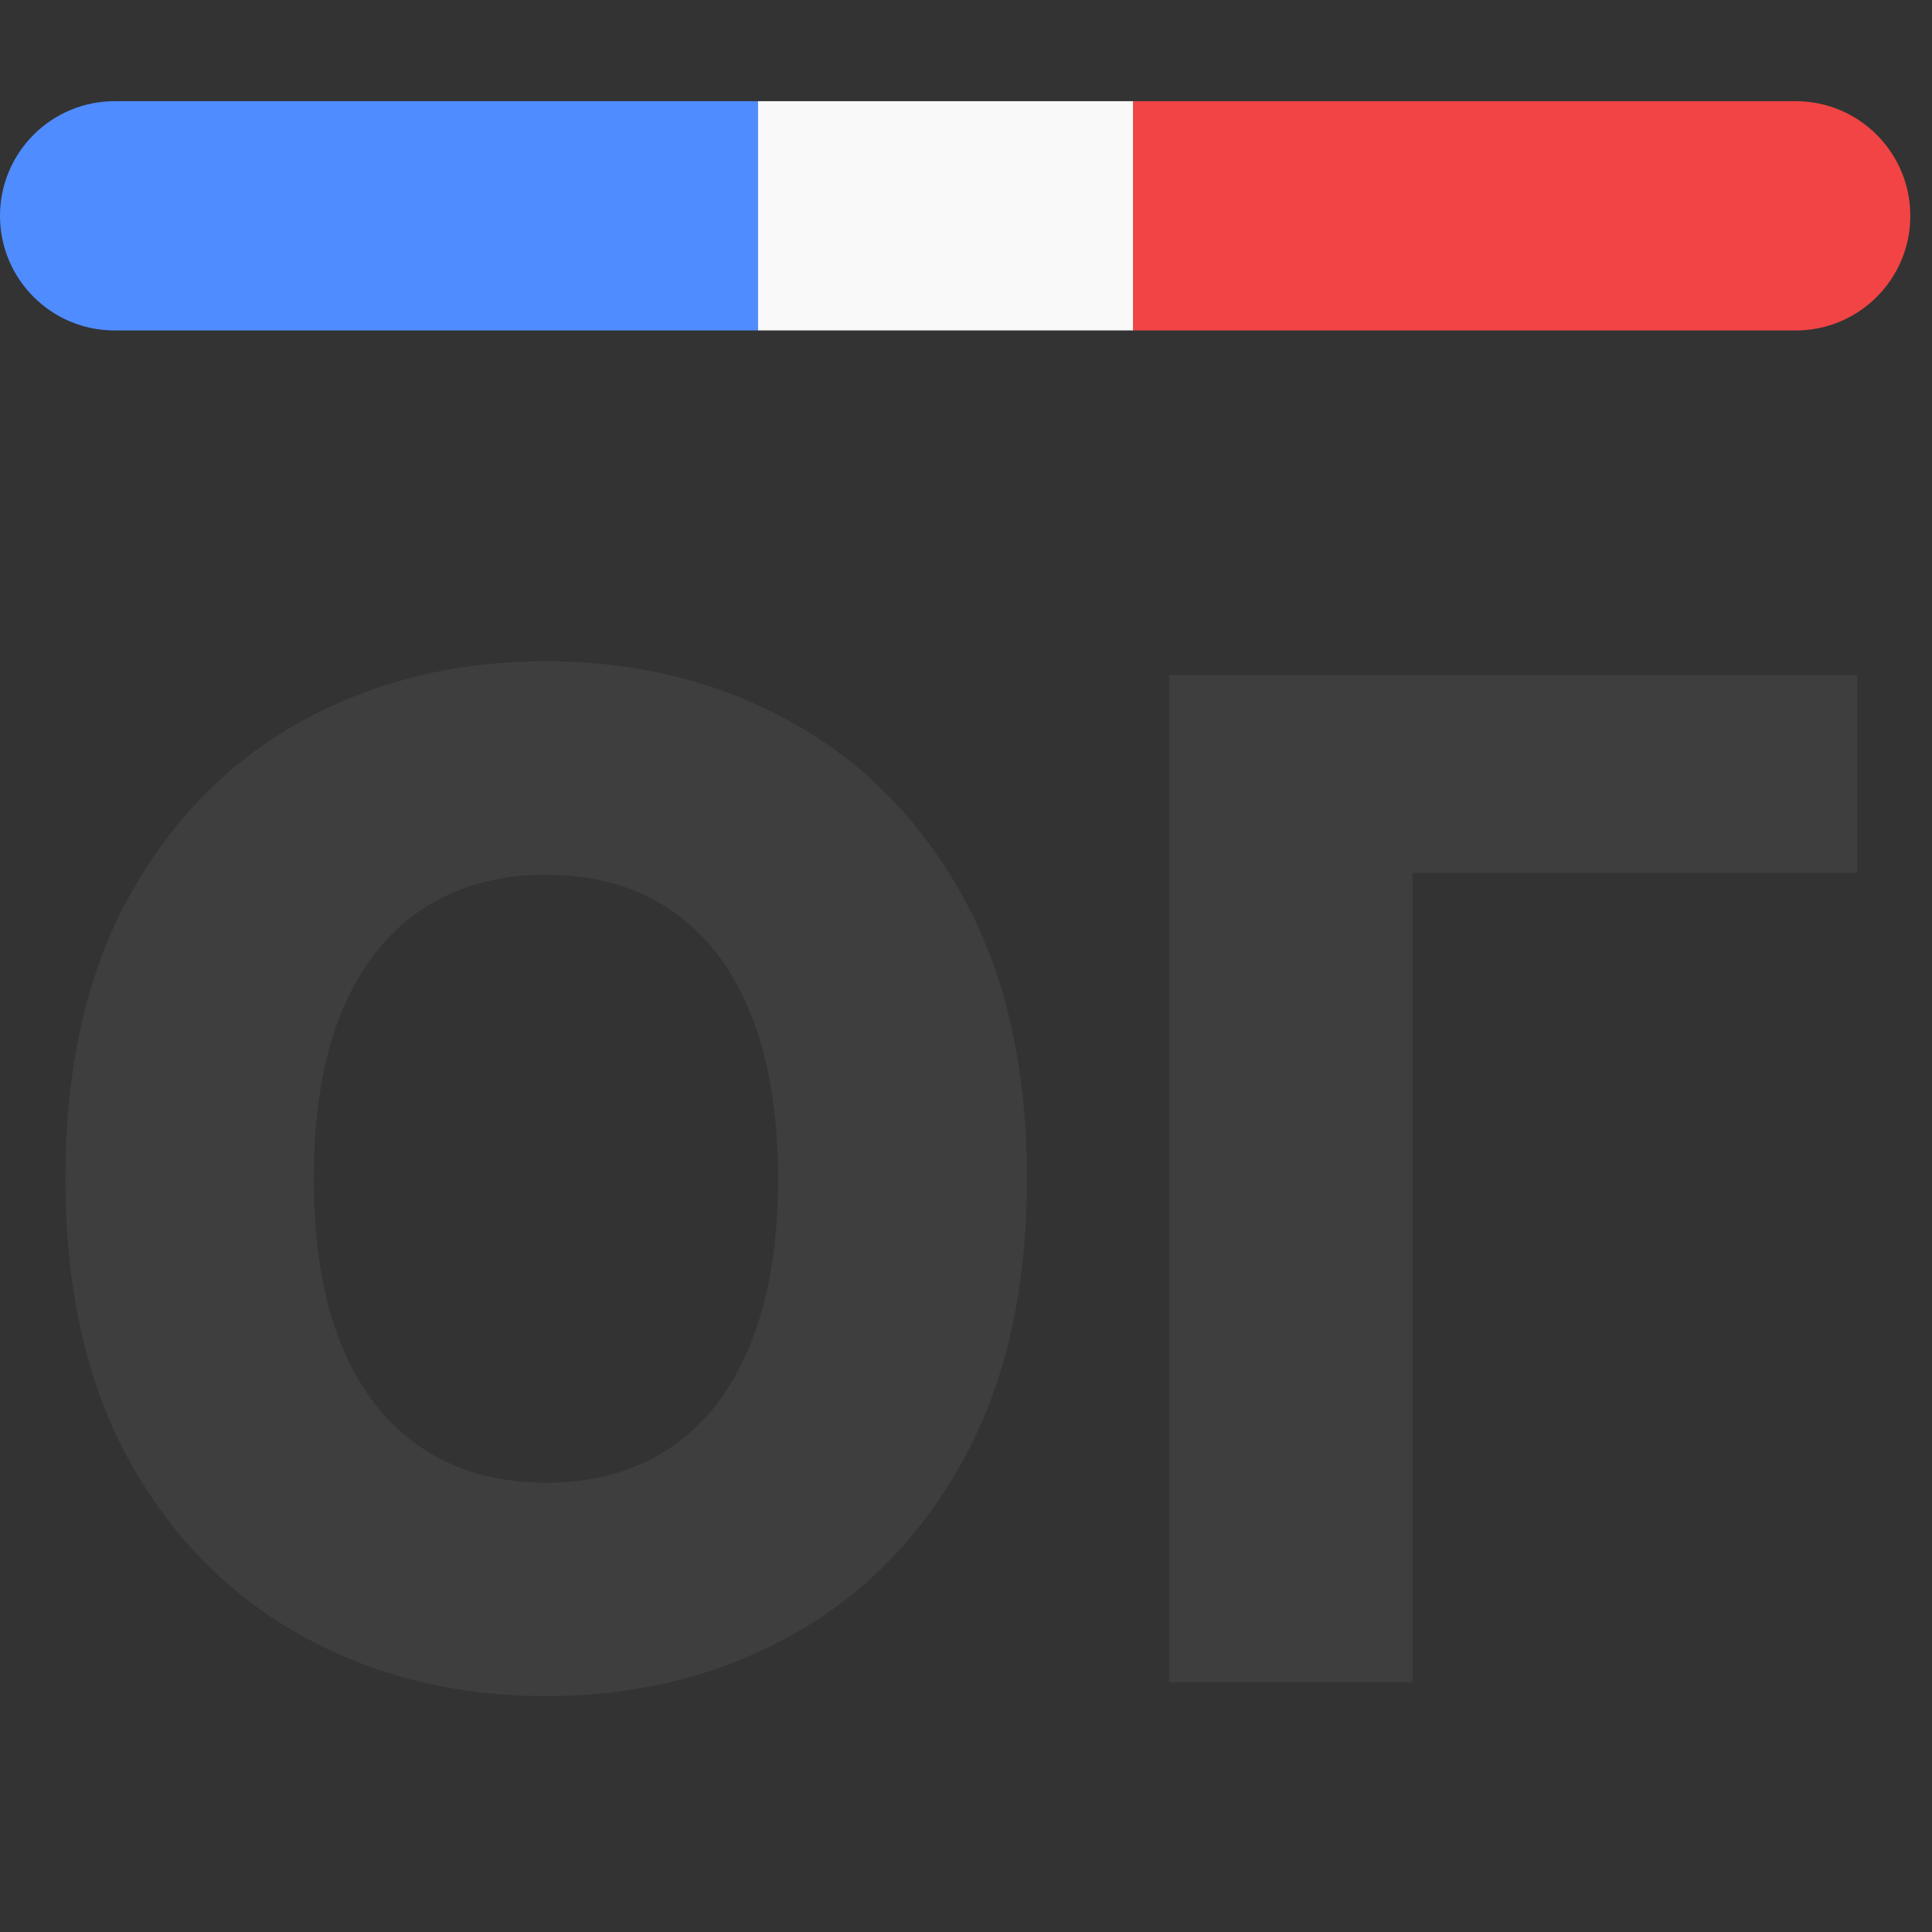 <svg width="40" height="40" viewBox="0 0 40 40" fill="none" xmlns="http://www.w3.org/2000/svg">
<rect x="0" y="0" width="40" height="40" fill="#333333" stroke="none"/>
<path d="M21.262 24.404C21.262 26.698 20.82 28.643 19.938 30.238C19.055 31.834 17.861 33.045 16.354 33.874C14.853 34.702 13.17 35.116 11.303 35.116C9.429 35.116 7.742 34.698 6.242 33.863C4.742 33.028 3.55 31.817 2.668 30.228C1.792 28.633 1.354 26.691 1.354 24.404C1.354 22.109 1.792 20.164 2.668 18.569C3.55 16.974 4.742 15.762 6.242 14.934C7.742 14.105 9.429 13.691 11.303 13.691C13.17 13.691 14.853 14.105 16.354 14.934C17.861 15.762 19.055 16.974 19.938 18.569C20.82 20.164 21.262 22.109 21.262 24.404ZM16.109 24.404C16.109 23.046 15.916 21.899 15.529 20.962C15.149 20.025 14.599 19.316 13.879 18.834C13.166 18.352 12.308 18.111 11.303 18.111C10.305 18.111 9.446 18.352 8.727 18.834C8.007 19.316 7.454 20.025 7.067 20.962C6.687 21.899 6.497 23.046 6.497 24.404C6.497 25.761 6.687 26.909 7.067 27.845C7.454 28.782 8.007 29.492 8.727 29.974C9.446 30.456 10.305 30.697 11.303 30.697C12.308 30.697 13.166 30.456 13.879 29.974C14.599 29.492 15.149 28.782 15.529 27.845C15.916 26.909 16.109 25.761 16.109 24.404ZM38.45 13.976V18.07H29.245V34.831H24.205V13.976H38.45Z" fill="#3E3E3E"/>
<path d="M0 4.469C0 3.158 1.062 2.095 2.373 2.095H15.698V6.842H2.373C1.062 6.842 0 5.779 0 4.469Z" fill="#4F8CFF"/>
<rect x="15.695" y="2.095" width="7.769" height="4.746" fill="#F9F9F9"/>
<path d="M23.461 2.095H37.178C38.489 2.095 39.551 3.158 39.551 4.469C39.551 5.779 38.489 6.842 37.178 6.842H23.461V2.095Z" fill="#F24444"/>
</svg>
